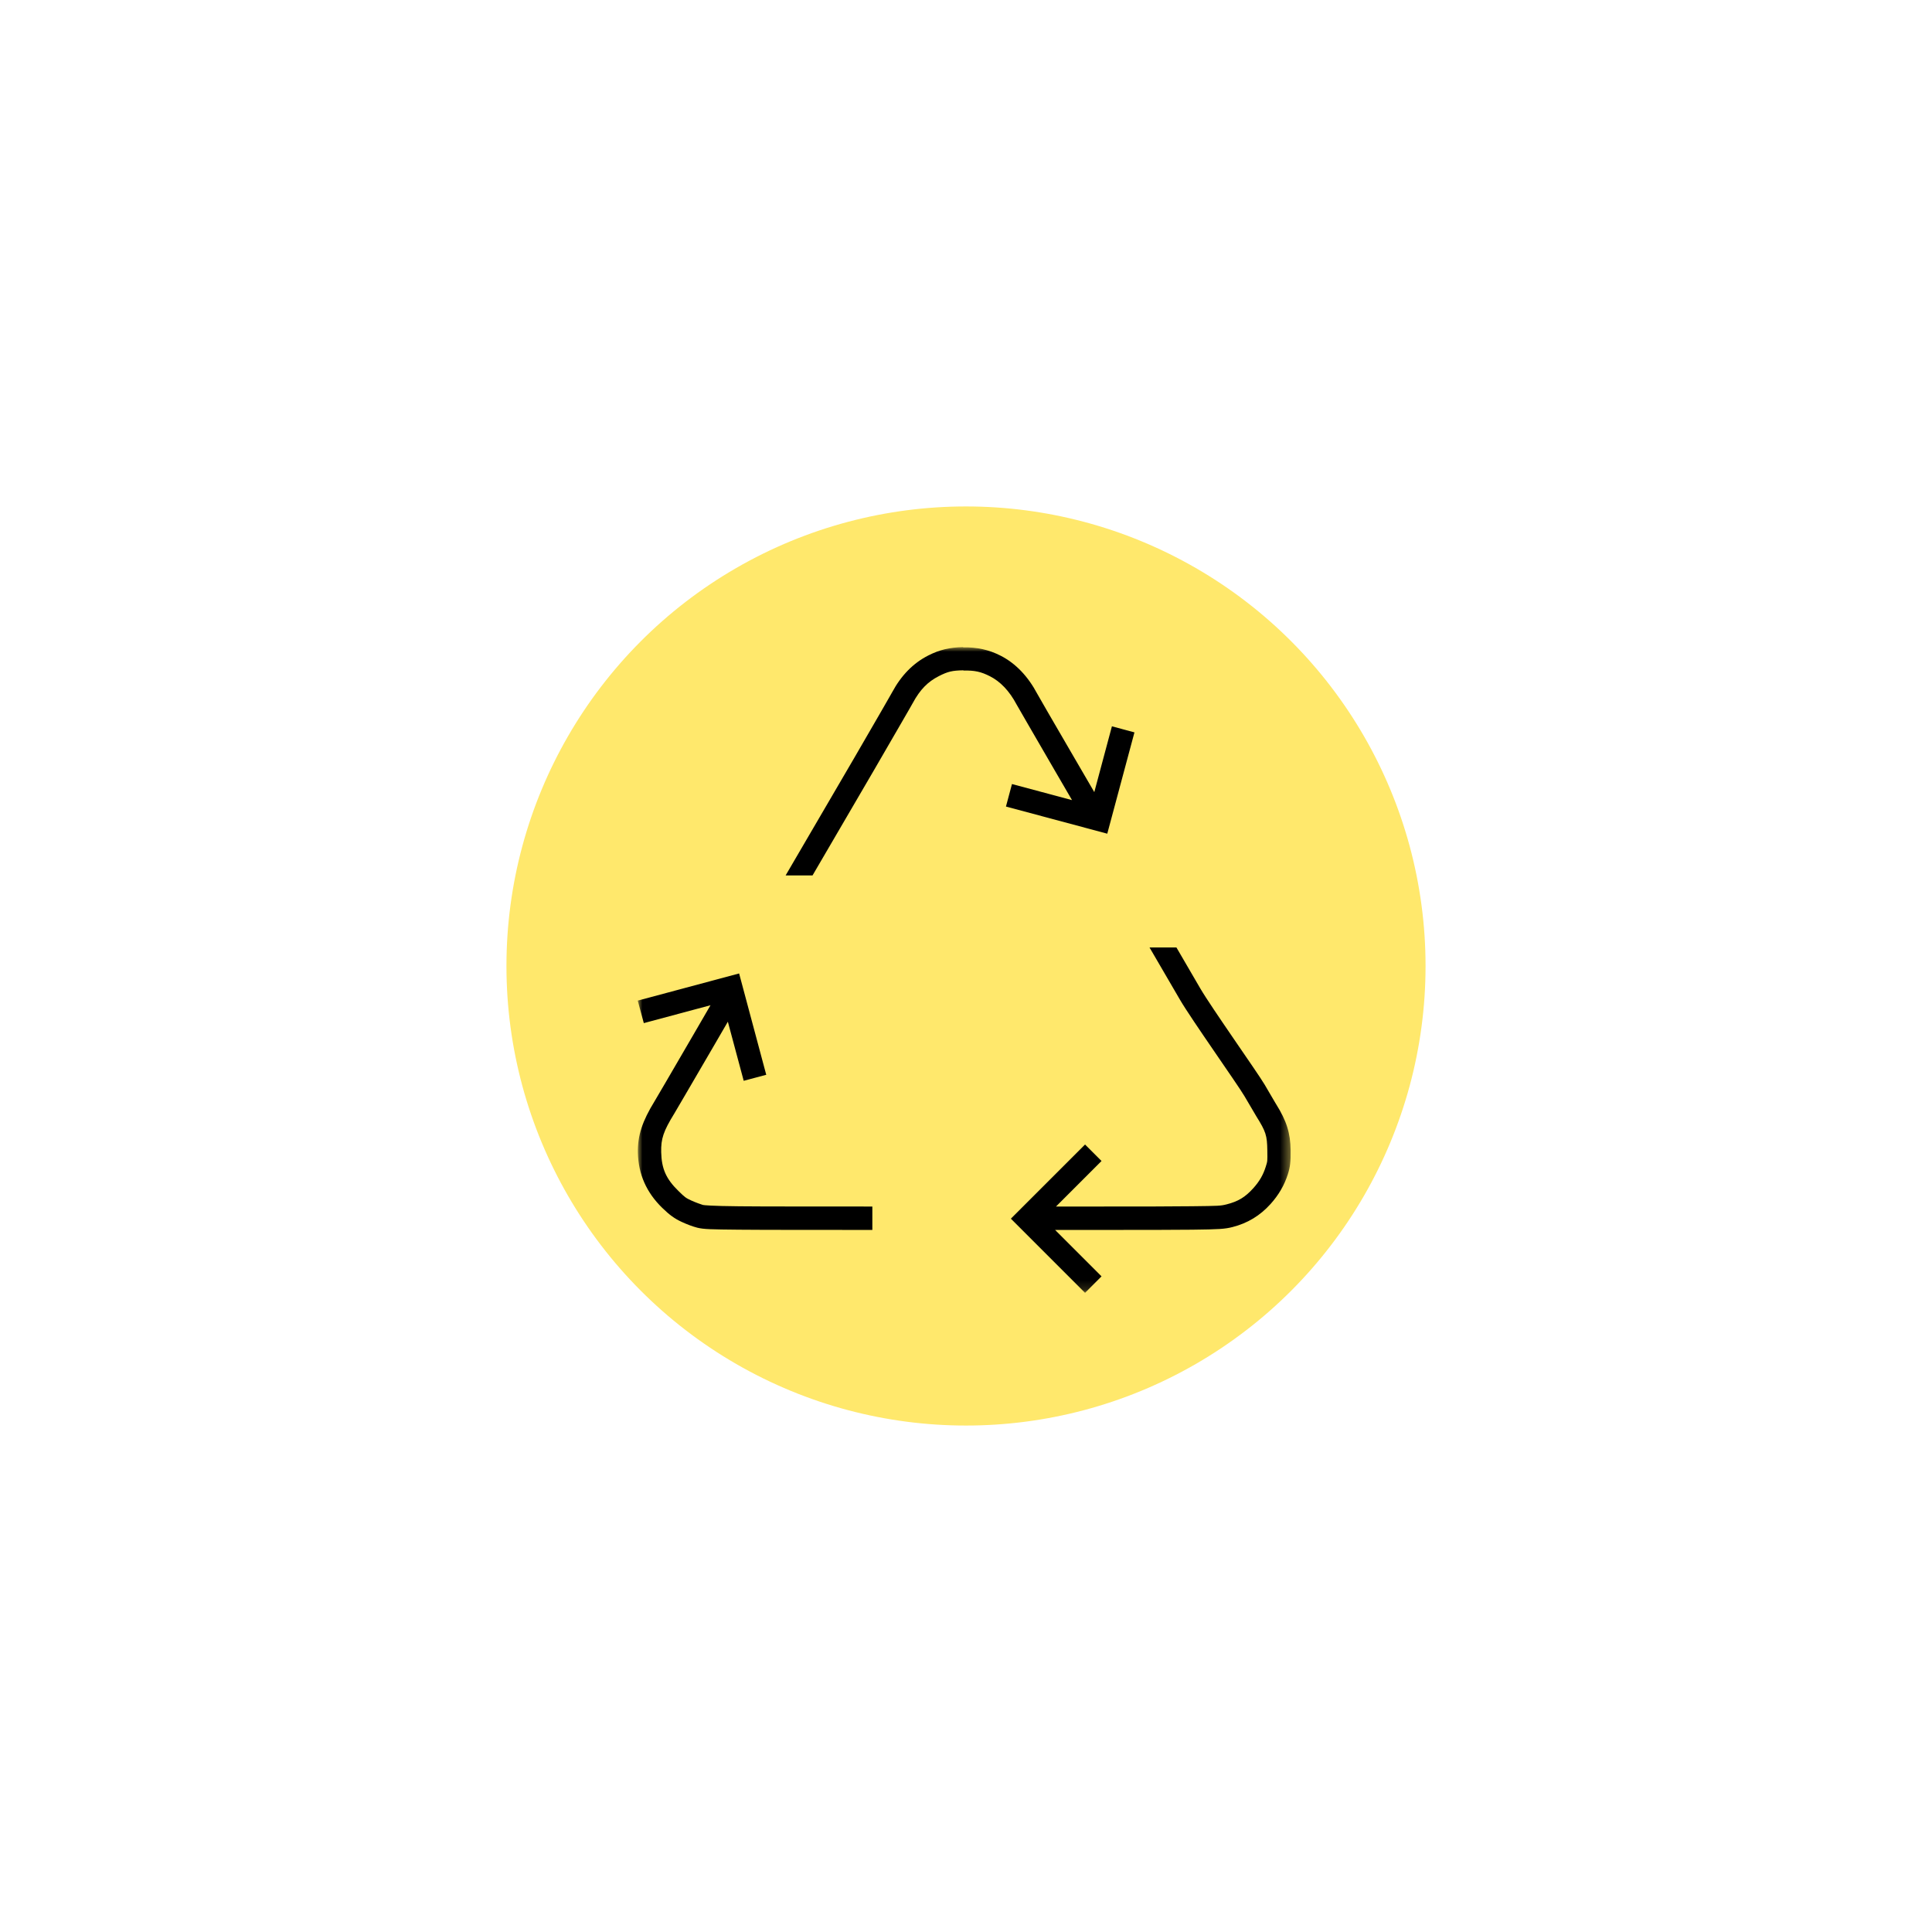 <?xml version="1.0" encoding="UTF-8"?>
<svg width="206px" height="206px" viewBox="0 0 206 206" version="1.1" xmlns="http://www.w3.org/2000/svg" xmlns:xlink="http://www.w3.org/1999/xlink">
    <title>Group 2</title>
    <defs>
        <filter x="-54.6%" y="-54.6%" width="209.3%" height="209.3%" filterUnits="objectBoundingBox" id="filter-1">
            <feGaussianBlur stdDeviation="17.85" in="SourceGraphic"></feGaussianBlur>
        </filter>
        <polygon id="path-2" points="0 0 69.615 0 69.615 68.85 0 68.85"></polygon>
    </defs>
    <g id="Page-1" stroke="none" stroke-width="1" fill="none" fill-rule="evenodd">
        <g id="Desktop---Sustainability" transform="translate(-481, -2580)">
            <g id="Group-2" transform="translate(535, 2634)">
                <circle id="Yellow-circle-1-Copy-3" fill="#FFE86C" filter="url(#filter-1)" cx="49" cy="49" r="49"></circle>
                <g id="Recycle" transform="translate(14, 15)">
                    <mask id="mask-3" fill="white">
                        <use xlink:href="#path-2"></use>
                    </mask>
                    <g id="Clip-2"></g>
                    <path d="M54.567,32.022 C55.639,33.862 56.93,36.076 57.829,37.62 C59.024,39.668 63.973,46.648 64.7,47.891 C65.427,49.134 65.812,49.797 65.962,50.037 C66.973,51.655 67.108,52.069 67.128,53.669 C67.142,54.858 67.157,54.785 66.953,55.426 C66.68,56.287 66.292,56.96 65.628,57.698 C64.769,58.651 64.021,59.101 62.802,59.412 C62.148,59.579 61.961,59.583 59.088,59.616 C57.358,59.641 52.789,59.653 48.981,59.646 L47.747,59.646 L44.596,59.646 L49.451,54.791 L47.694,53.034 L39.785,60.941 L47.694,68.85 L49.451,67.091 L44.499,62.141 L48.976,62.141 L50.208,62.141 C53.669,62.141 57.549,62.139 59.117,62.116 C62.003,62.083 62.608,62.041 63.419,61.834 C65.026,61.424 66.351,60.621 67.472,59.378 C68.336,58.42 68.947,57.374 69.321,56.193 C69.559,55.446 69.628,54.884 69.613,53.654 C69.591,51.806 69.178,50.511 68.069,48.736 C68.077,48.761 67.572,47.895 66.845,46.653 C66.12,45.412 61.169,38.43 59.975,36.382 C59.275,35.181 58.247,33.413 57.436,32.022 L54.567,32.022 Z M10.808,34.794 L0,37.692 L0.647,40.09 L7.758,38.183 C7.086,39.342 6.455,40.434 5.947,41.304 C4.762,43.341 3.76,45.06 3.035,46.305 C2.308,47.548 1.82,48.38 1.791,48.426 C0.501,50.521 -0.028,52.08 0.014,53.921 C0.067,56.207 0.934,58.156 2.608,59.785 C3.384,60.542 3.927,60.937 4.695,61.29 C5.235,61.54 5.843,61.774 6.349,61.903 C7.021,62.071 7.804,62.088 10.808,62.116 C12.813,62.141 20.53,62.141 25.014,62.141 L25.014,59.646 C20.534,59.643 12.815,59.649 10.826,59.621 C7.853,59.594 7.042,59.502 6.957,59.479 L6.951,59.479 C6.804,59.442 6.123,59.195 5.738,59.018 C5.113,58.729 5.056,58.687 4.34,57.989 C3.018,56.699 2.541,55.615 2.5,53.853 C2.468,52.432 2.723,51.636 3.909,49.711 C4.044,49.491 4.453,48.787 5.18,47.542 C5.908,46.296 6.912,44.574 8.099,42.537 C8.53,41.794 9.007,40.974 9.608,39.94 L11.298,46.24 L13.701,45.6 L10.808,34.793 L10.808,34.794 Z M34.684,0 C33.268,0.026 32.176,0.283 30.989,0.885 C29.358,1.71 28.088,3.025 27.129,4.806 C27.143,4.78 26.658,5.638 25.949,6.866 C25.24,8.092 24.251,9.801 23.076,11.827 C21.789,14.044 17.379,21.569 15.767,24.343 L18.636,24.343 C19.972,22.042 24.136,14.934 25.226,13.055 C26.401,11.028 27.389,9.324 28.1,8.093 C28.81,6.864 29.185,6.222 29.319,5.972 C30.101,4.52 30.937,3.684 32.11,3.089 C33.071,2.601 33.526,2.492 34.727,2.472 L34.727,2.497 L34.731,2.497 C35.935,2.472 36.604,2.623 37.557,3.108 C38.652,3.664 39.622,4.658 40.397,6.123 C40.479,6.277 40.564,6.412 40.766,6.763 C40.969,7.116 41.25,7.607 41.606,8.221 C42.316,9.448 43.311,11.164 44.494,13.202 C45,14.071 45.674,15.227 46.305,16.313 L39.902,14.599 L39.26,16.998 L50.063,19.892 L52.961,9.09 L50.558,8.444 L48.68,15.459 C48.094,14.453 47.222,12.958 46.645,11.964 C45.462,9.927 44.466,8.218 43.756,6.992 C43.402,6.38 43.122,5.889 42.922,5.541 C42.721,5.193 42.563,4.91 42.596,4.973 C41.633,3.15 40.312,1.736 38.683,0.909 C37.436,0.275 36.174,0 34.688,0.026 L34.684,0.026 L34.684,0.001 L34.684,0 Z" id="Fill-1" fill="#000000" mask="url(#mask-3)"></path>
                </g>
            </g>
        </g>
    </g>
</svg>